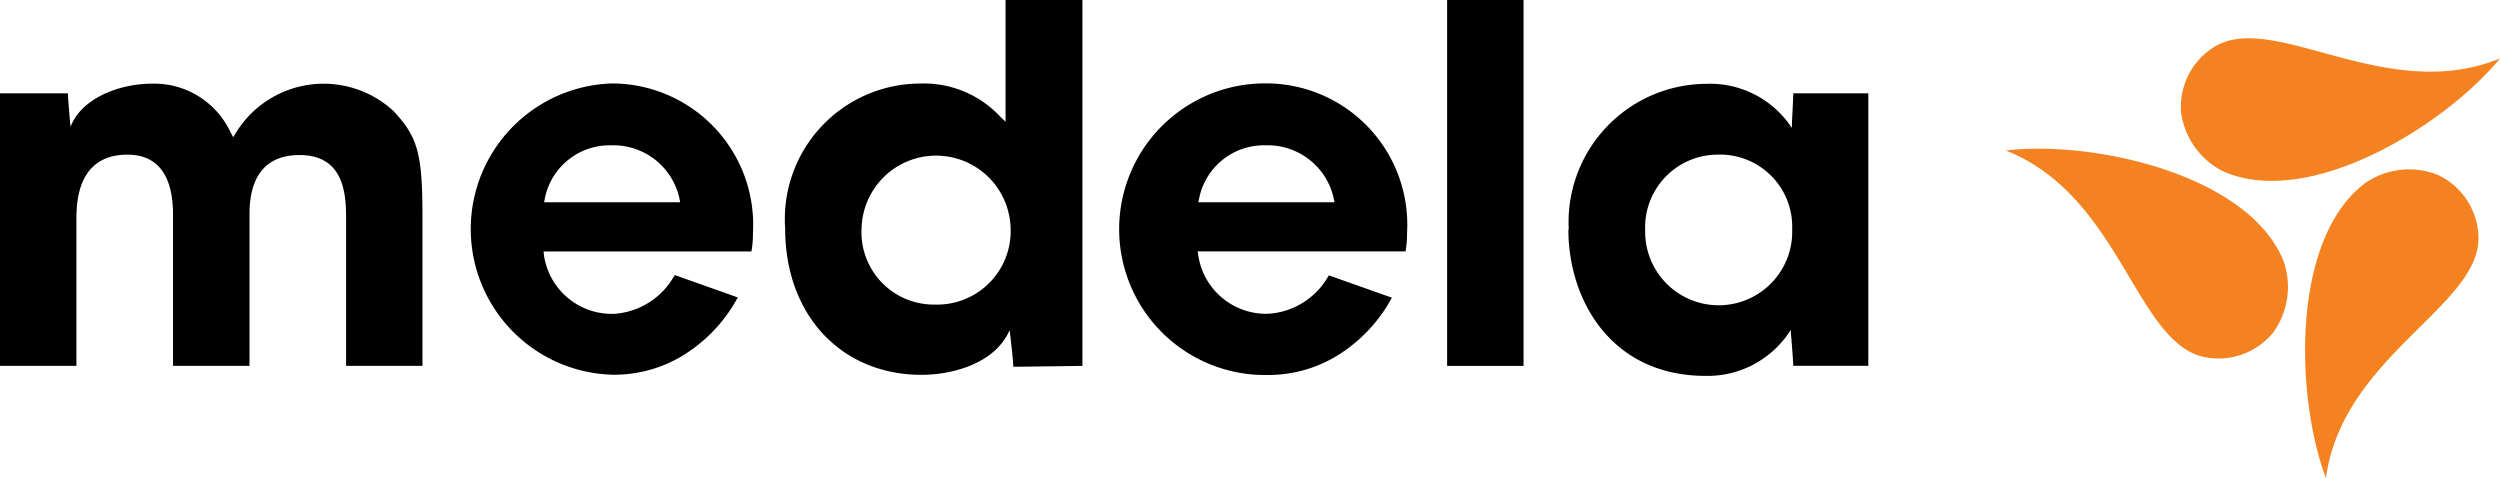 <svg xmlns="http://www.w3.org/2000/svg" width="96.215" height="18.398" viewBox="0 0 96.215 18.398"><path data-name="Tracé 3015" d="M9.101 5.076a3.962 3.962 0 016.033-.812c.946 1 1.125 1.648 1.125 4.076v5.741H13.32V8.495c0-.881 0-2.528-1.792-2.528-1.926 0-1.926 1.789-1.926 2.373v5.741H6.659V8.36c0-.592 0-2.408-1.751-2.408-1.967 0-1.967 1.906-1.967 2.528v5.6H0V3.591h2.614c0 .217.1 1.293.1 1.293.4-1.07 1.816-1.665 3.164-1.665A3.24 3.24 0 018.86 5.066l.114.213z"/><path data-name="Tracé 3016" d="M33.157 8.805a2.786 2.786 0 002.838 2.917 2.828 2.828 0 002.9-2.917 2.869 2.869 0 00-5.737 0M41.658 0v14.082l-2.659.034c0-.217-.141-1.41-.141-1.41-.609 1.376-2.373 1.72-3.388 1.72-3.1 0-5.252-2.311-5.252-5.624a5.217 5.217 0 015.194-5.586 4.011 4.011 0 013.047 1.235l.241.237V0z"/><path data-name="Rectangle 46" d="M55.694 0h2.941v14.082h-2.941z"/><path data-name="Tracé 3017" d="M63.316 8.867a2.83 2.83 0 105.658-.041 2.776 2.776 0 00-2.858-2.875 2.8 2.8 0 00-2.8 2.917m-2.941-.041a5.324 5.324 0 015.276-5.6 3.76 3.76 0 013.312 1.7v-.186s.052-.932.052-1.149h2.889v10.486h-2.889c0-.22-.1-1.376-.1-1.376a3.775 3.775 0 01-3.278 1.764c-3.625 0-5.276-2.917-5.276-5.627"/><path data-name="Tracé 3018" d="M20.974 7.612a2.542 2.542 0 012.562-2.019 2.6 2.6 0 012.607 2.019l.034.172H20.94zm4.981 2.992a2.866 2.866 0 01-2.332 1.475 2.642 2.642 0 01-2.686-2.239l-.017-.162h8a3.864 3.864 0 00.058-.715 5.438 5.438 0 00-5.428-5.751 5.607 5.607 0 00.055 11.21 5.091 5.091 0 002.989-.946 5.906 5.906 0 001.8-2.029l-2.412-.857"/><path data-name="Tracé 3019" d="M46.155 7.612a2.542 2.542 0 012.563-2.019 2.6 2.6 0 012.607 2.019l.034.172h-5.238zm4.981 2.992a2.861 2.861 0 01-2.332 1.472 2.642 2.642 0 01-2.686-2.239l-.024-.162h8a3.866 3.866 0 00.058-.715 5.438 5.438 0 00-5.428-5.751 5.612 5.612 0 10.058 11.223 5.087 5.087 0 002.986-.946 5.906 5.906 0 001.8-2.029l-2.408-.853h-.021"/><path data-name="Tracé 3020" d="M96.215 2.249c-2.143 2.607-7.368 5.813-10.663 4.341a2.992 2.992 0 01-1.61-2.256 2.71 2.71 0 011.231-2.5c2.285-1.487 6.626 2.224 11.042.415z" fill="#f58220"/><path data-name="Tracé 3021" d="M77.198 5.792c3.35-.4 9.338.918 10.687 4.255a3 3 0 01-.4 2.752 2.714 2.714 0 01-2.617.949c-2.679-.516-3.233-6.198-7.67-7.956z" fill="#f58220"/><path data-name="Tracé 3022" d="M89.516 18.399c-1.187-3.154-1.352-9.287 1.565-11.392a2.992 2.992 0 012.752-.272 2.721 2.721 0 011.551 2.315c.154 2.716-5.229 4.623-5.868 9.349z" fill="#f58220"/></svg>